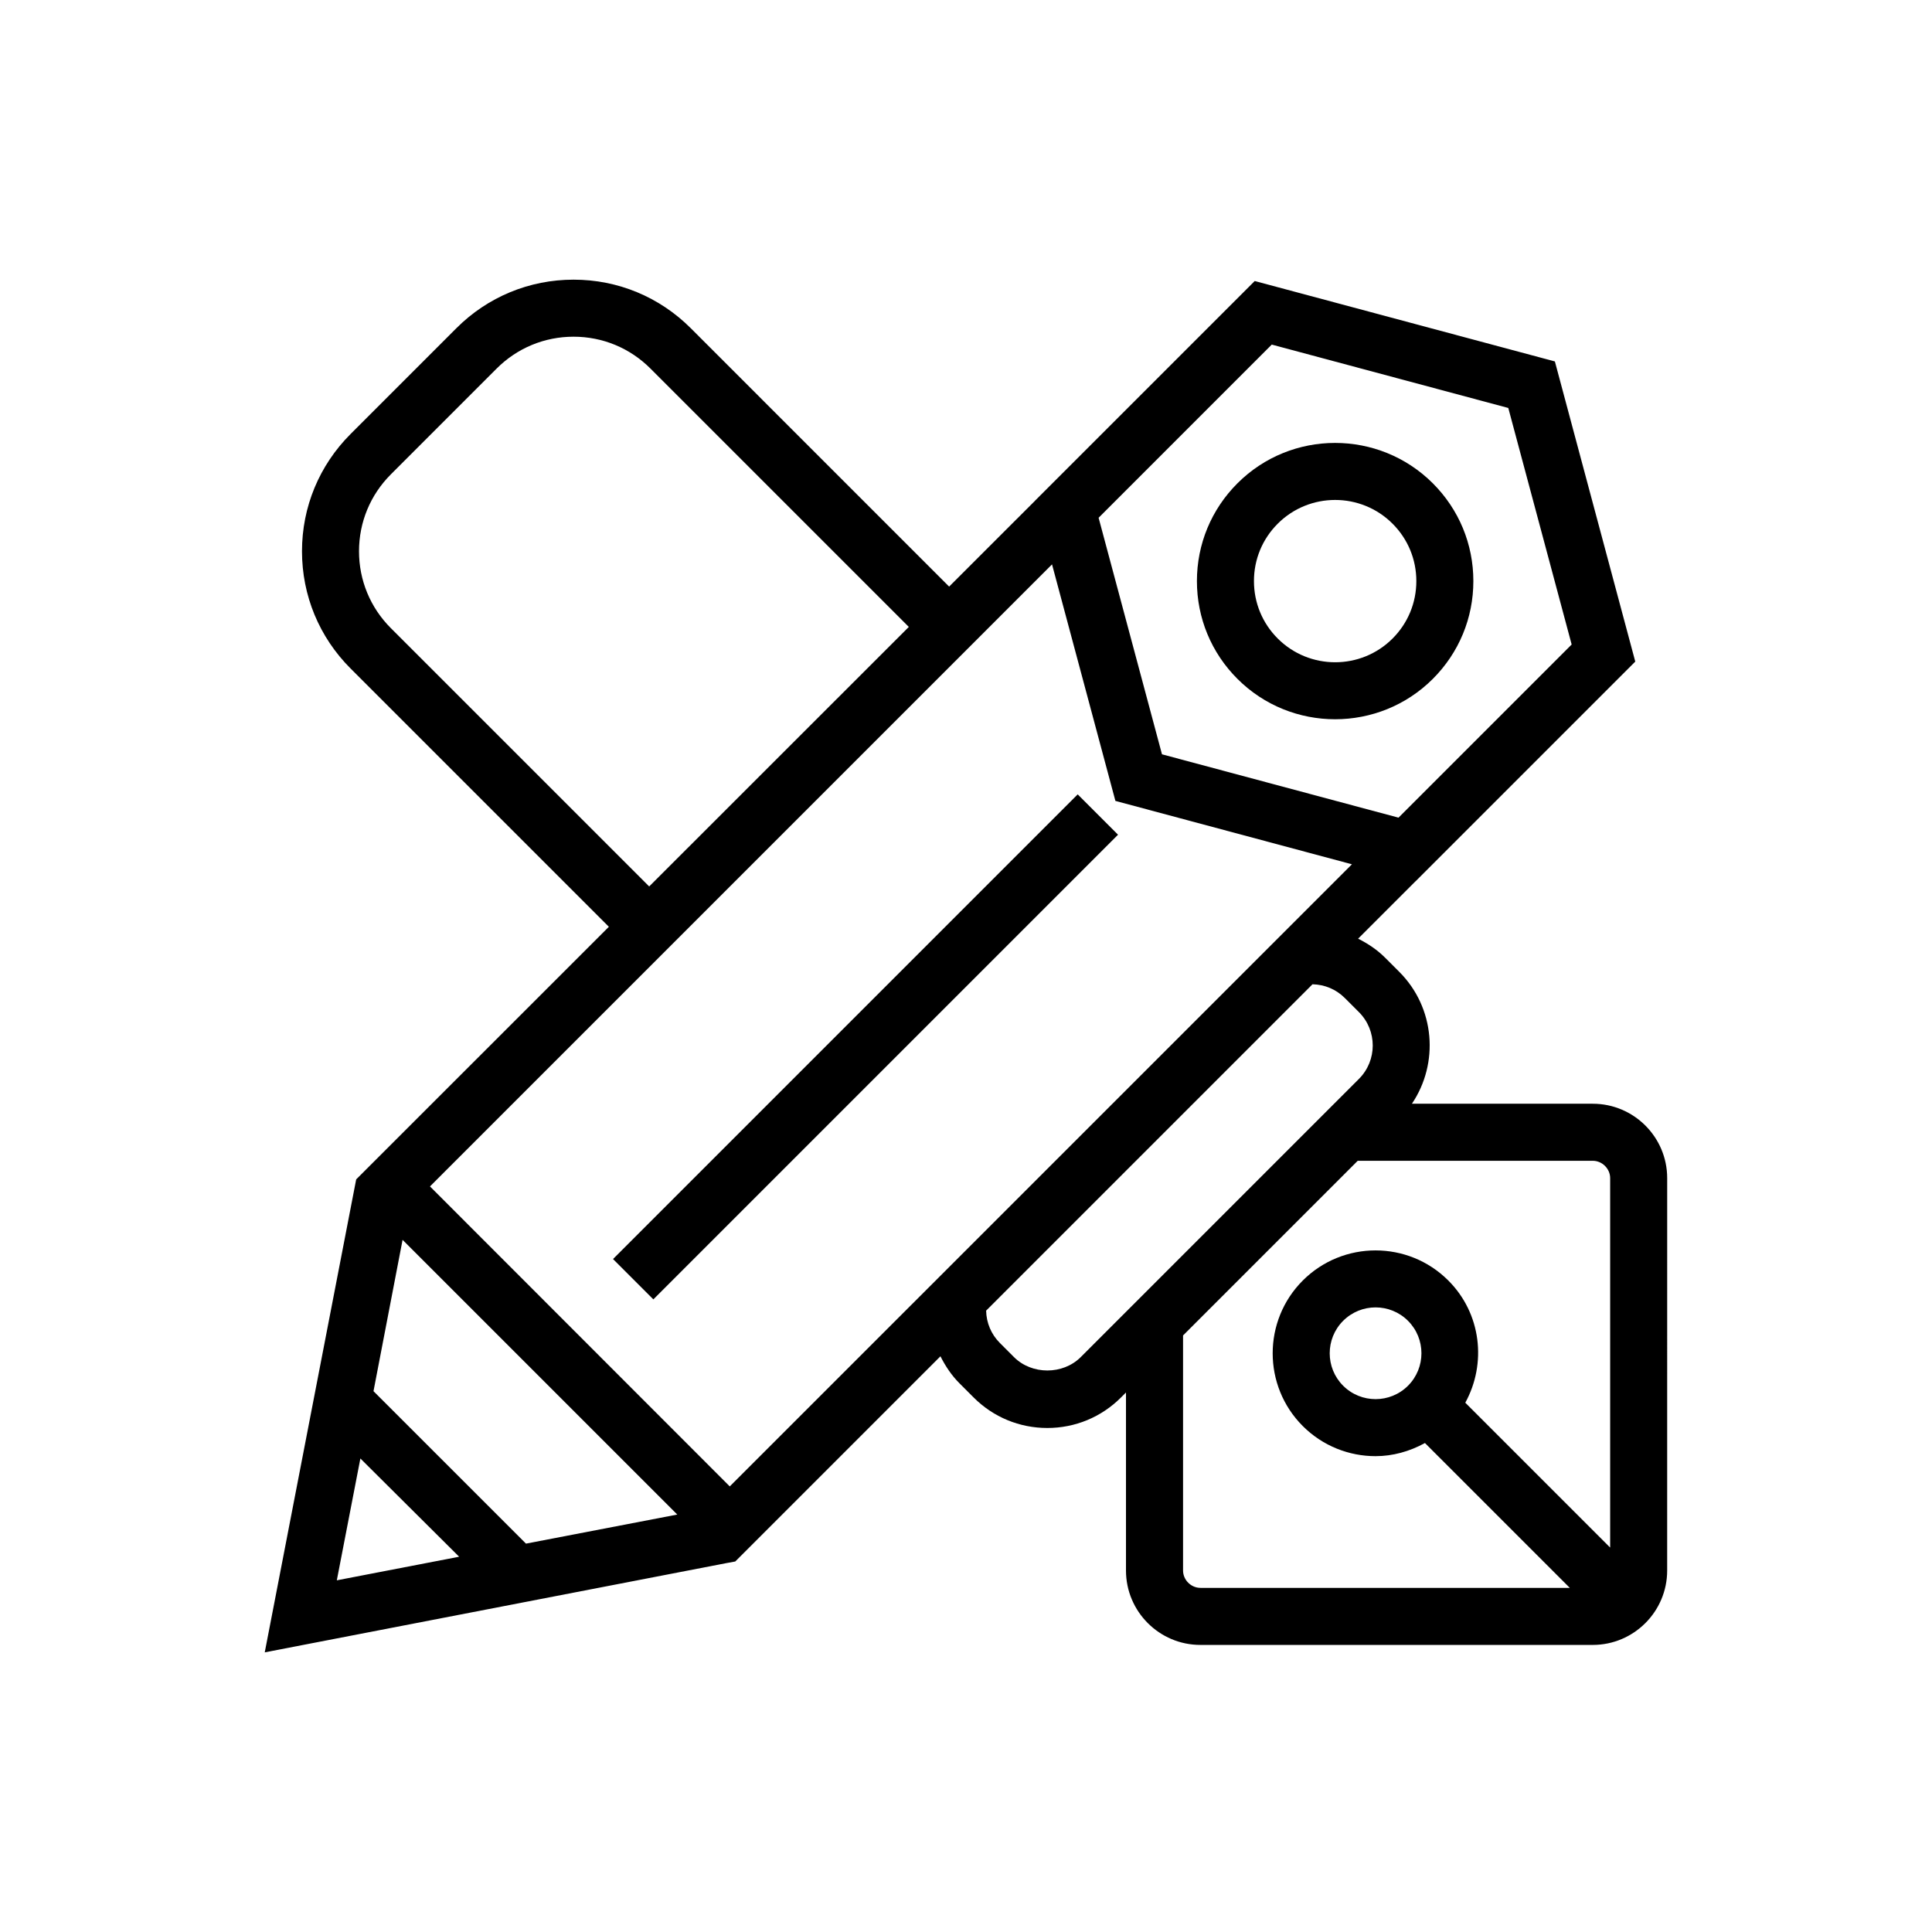 <?xml version="1.0" encoding="UTF-8"?>
<!-- Uploaded to: SVG Repo, www.svgrepo.com, Generator: SVG Repo Mixer Tools -->
<svg fill="#000000" width="800px" height="800px" version="1.1" viewBox="144 144 512 512" xmlns="http://www.w3.org/2000/svg">
 <g>
  <path d="m566.11 436.5h-47.938c7.238-10.734 6.141-25.461-3.352-34.953l-3.754-3.75c-2.109-2.117-4.566-3.734-7.152-5.039l15.203-15.203 0.016 0.004 58.23-58.23-21.305-79.543-79.543-21.312-58.234 58.223 0.004 0.012-22.758 22.746-68.469-68.473c-8.293-8.293-19.324-12.867-31.059-12.867-11.73 0-22.766 4.57-31.059 12.867l-28.043 28.047c-8.293 8.293-12.867 19.324-12.867 31.059s4.566 22.766 12.867 31.066l68.457 68.457-60.863 60.84-6.098 6.098-0.605 3.125-23.629 122.22 122.22-23.629 2.469-0.453 54.379-54.379c1.309 2.594 2.926 5.043 5.043 7.16l3.75 3.75c5.215 5.219 12.152 8.09 19.527 8.09 7.379 0 14.312-2.871 19.531-8.09l1.316-1.316v47.184c0 10.867 8.848 19.711 19.715 19.711h103.99c10.867 0 19.715-8.844 19.715-19.711l0.004-104c0-10.867-8.848-19.707-19.715-19.707zm-85.082-201.18 62.684 16.797 16.793 62.684-45.887 45.887-62.68-16.789-16.797-62.684zm-233.45 75.145c-5.441-5.445-8.438-12.68-8.438-20.375 0-7.691 2.996-14.934 8.438-20.375l28.043-28.047c5.441-5.441 12.68-8.438 20.375-8.438 7.699 0 14.934 2.996 20.375 8.438l68.473 68.473-68.805 68.781zm18.074 246.09-32.395 6.246 6.246-32.289 26.172 26.035zm17.734-3.477-40.406-40.402v-0.004l7.707-40.102 72.801 72.801zm54.008-15.164-79.449-79.5 164.85-164.85 16.797 62.684 62.68 16.797zm93.012-34.266c-4.727 4.727-12.965 4.727-17.688 0l-3.75-3.754c-2.293-2.293-3.566-5.324-3.637-8.559l86.492-86.492c3.234 0.07 6.266 1.34 8.559 3.637l3.754 3.75c4.871 4.875 4.871 12.809 0 17.684zm31.715 61.152c-2.492 0-4.602-2.102-4.602-4.594v-62.297l46.289-46.289h62.297c2.492 0 4.602 2.102 4.602 4.594v97.906l-38.391-38.391c5.691-10.359 4.273-23.613-4.5-32.379-10.629-10.637-27.926-10.641-38.566 0-10.637 10.637-10.637 27.938 0 38.57 5.32 5.32 12.297 7.977 19.281 7.977 4.535 0 9.02-1.238 13.094-3.481l38.391 38.391h-97.895zm37.82-53.57c-4.742-4.742-4.742-12.453 0-17.199 2.371-2.367 5.488-3.559 8.594-3.559 3.113 0 6.227 1.184 8.602 3.559 4.742 4.742 4.742 12.453 0 17.199-4.738 4.738-12.449 4.742-17.195 0z"/>
  <path d="m497.82 334.61c9.383 0 18.766-3.566 25.906-10.711 6.918-6.922 10.73-16.117 10.73-25.902s-3.812-18.984-10.73-25.902c-14.289-14.281-37.523-14.289-51.801 0-6.918 6.918-10.73 16.117-10.73 25.902s3.812 18.984 10.73 25.902c7.133 7.144 16.52 10.711 25.895 10.711zm-15.211-51.824c4.195-4.195 9.707-6.293 15.219-6.293 5.508 0 11.02 2.098 15.215 6.293 4.066 4.066 6.301 9.465 6.301 15.215s-2.238 11.148-6.301 15.215c-8.383 8.383-22.027 8.395-30.43 0-4.066-4.066-6.301-9.465-6.301-15.215-0.008-5.75 2.231-11.152 6.297-15.215z"/>
  <path d="m306.46 477.66 123.14-123.14 10.688 10.688-123.14 123.14z"/>
 </g>
</svg>